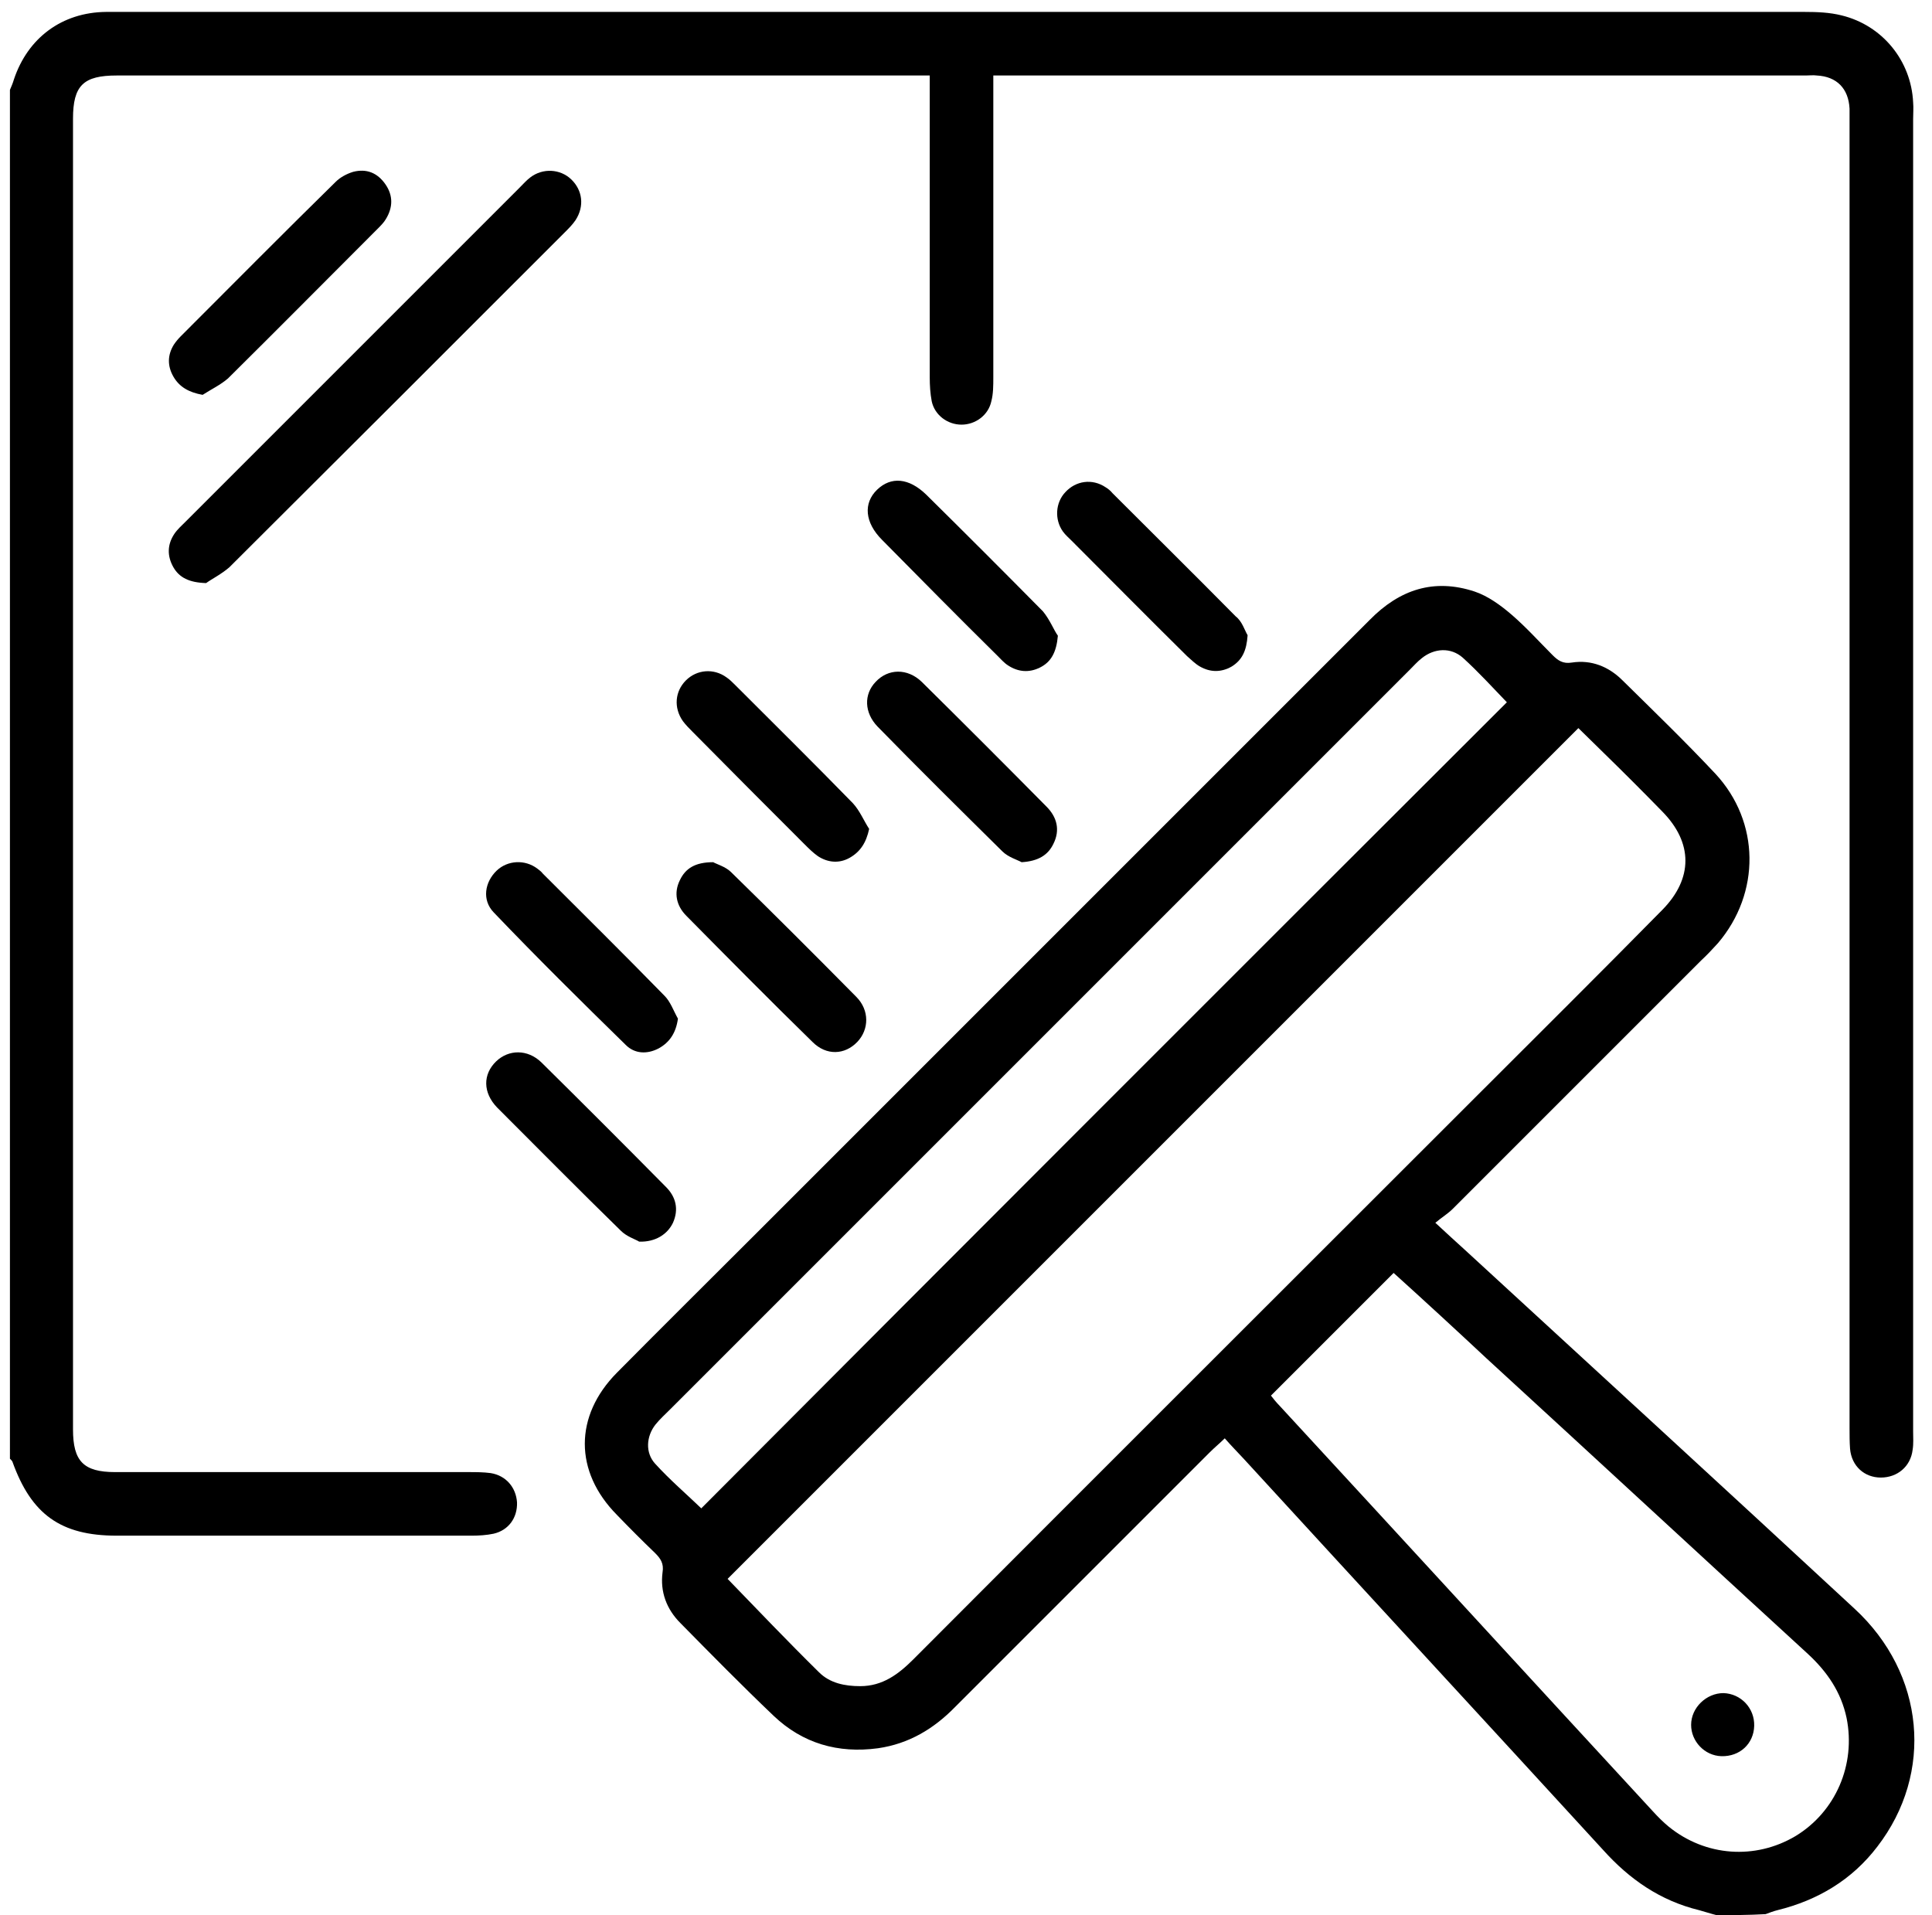 <?xml version="1.0" encoding="UTF-8"?> <!-- Generator: Adobe Illustrator 25.4.1, SVG Export Plug-In . SVG Version: 6.00 Build 0) --> <svg xmlns="http://www.w3.org/2000/svg" xmlns:xlink="http://www.w3.org/1999/xlink" version="1.1" id="Layer_1" x="0px" y="0px" viewBox="0 0 389 385.6" style="enable-background:new 0 0 389 385.6;" xml:space="preserve"> <g> <g> <path d="M345.6,385.6c-1.2-0.3-2.4-0.7-3.5-1c-7.8-1.9-14-6.2-19.3-12.1c-24.1-26.3-48.3-52.5-72.4-78.8c-1.2-1.3-2.4-2.5-3.8-4.1 c-1,1-2,1.8-3,2.8c-17.1,17.1-34.2,34.2-51.3,51.3c-4.3,4.4-9.3,7.4-15.5,8.3c-8.1,1.1-15.2-1-21-6.5 c-6.4-6.1-12.6-12.4-18.8-18.7c-2.8-2.8-4.1-6.3-3.6-10.2c0.3-1.8-0.4-2.8-1.5-3.9c-2.6-2.5-5.2-5.1-7.7-7.7 c-8.6-8.7-8.6-19.9,0-28.6c9.4-9.5,18.9-18.9,28.3-28.3c41.1-41.1,82.2-82.2,123.3-123.3c6-6.1,12.9-8.4,21.1-5.7 c2.7,0.9,5.3,2.8,7.5,4.7c2.9,2.5,5.5,5.4,8.2,8.1c1.1,1.1,2.1,1.8,3.9,1.5c3.9-0.6,7.4,0.8,10.2,3.6c6.3,6.2,12.7,12.4,18.7,18.8 c9,9.7,9.1,24,0.5,34.1c-1.1,1.2-2.2,2.4-3.4,3.5c-16.7,16.7-33.3,33.3-50,50c-1,1-2.2,1.7-3.5,2.8c2.4,2.2,4.2,3.9,6,5.5 c26.2,24.1,52.4,48.1,78.4,72.2c14.2,13.1,16,33.1,4.6,47.9c-5.1,6.7-12,10.8-20.1,12.8c-0.8,0.2-1.6,0.5-2.4,0.8 C352.1,385.6,348.8,385.6,345.6,385.6z M146.5,317.9c6,6.2,12.1,12.6,18.4,18.8c2.2,2.2,5.2,2.8,8.3,2.8c4.5,0,7.7-2.4,10.7-5.4 c37.6-37.7,75.3-75.3,113-113c12.6-12.6,25.3-25.2,37.8-37.9c6.2-6.3,6.2-13.5,0-19.8c-3.9-4-7.9-8-11.9-11.9 c-1.7-1.7-3.5-3.4-5-4.9C260.5,203.9,203.4,261,146.5,317.9z M280.6,256.3c-8.4,8.4-16.5,16.5-24.7,24.7c0.4,0.5,1,1.3,1.7,2 c25.1,27.2,50.1,54.5,75.2,81.7c1,1.1,2.1,2.2,3.2,3.1c7.4,6,17.4,6.7,25.5,1.9c8.1-4.9,12.2-14.4,10.3-23.8 c-1.1-5.2-3.9-9.3-7.8-12.9c-21.6-19.8-43.1-39.7-64.7-59.5C293.1,267.7,286.8,261.9,280.6,256.3z M303.4,141.4 c-2.8-2.9-5.7-6.1-8.9-9c-2.4-2.1-5.7-1.9-8.2,0.1c-0.9,0.7-1.6,1.5-2.4,2.3c-49.7,49.7-99.3,99.3-149,149c-1,1-2,1.9-2.9,3 c-1.9,2.4-2.1,5.7-0.1,7.9c3,3.3,6.4,6.2,9.3,9C195.2,249.5,249.2,195.5,303.4,141.4z"></path> <path d="M2,18.1c0.3-0.7,0.6-1.4,0.8-2.1C5.6,7.6,12.5,2.5,21.3,2.4c0.9,0,1.7,0,2.6,0c113.2,0,226.3,0,339.5,0 c2.5,0,5,0.1,7.4,0.7c8.2,2,14,9.1,14.4,17.5c0.1,1.1,0,2.2,0,3.4c0,88.1,0,176.2,0,264.2c0,1.2,0.1,2.5-0.1,3.7 c-0.4,3.4-3.1,5.6-6.4,5.6c-3.3,0-5.9-2.3-6.2-5.8c-0.1-1.4-0.1-2.7-0.1-4.1c0-87.3,0-174.7,0-262c0-1.2,0-2.5,0-3.7 c-0.2-4.1-2.6-6.5-6.6-6.7c-0.7-0.1-1.5,0-2.2,0c-53.1,0-106.3,0-159.4,0c-1.2,0-2.5,0-4.2,0c0,1.8,0,3.2,0,4.7 c0,18.7,0,37.4,0,56.1c0,1.6,0,3.3-0.4,4.8c-0.6,2.8-3.2,4.7-6,4.7c-2.8,0-5.4-1.9-6-4.7c-0.3-1.6-0.4-3.2-0.4-4.8 c0-18.6,0-37.2,0-55.8c0-1.5,0-3,0-5c-1.6,0-2.9,0-4.3,0c-53.1,0-106.3,0-159.4,0c-6.7,0-8.8,2-8.8,8.7c0,88,0,175.9,0,263.9 c0,6.4,2.1,8.6,8.5,8.6c23.7,0,47.4,0,71.1,0c1.5,0,3,0,4.5,0.2c3.1,0.5,5.1,2.9,5.3,5.9c0.1,3.1-1.7,5.6-4.7,6.3 c-1.4,0.3-3,0.4-4.4,0.4c-23.8,0-47.7,0-71.5,0c-11.3,0-17.2-4.3-21-14.9c-0.1-0.2-0.3-0.4-0.5-0.6C2,201.7,2,109.9,2,18.1z"></path> <path d="M41.5,117.4c-3.4-0.1-5.4-1.1-6.6-3.2c-1.3-2.3-1.2-4.6,0.2-6.7c0.6-0.9,1.5-1.7,2.3-2.5c22.4-22.4,44.8-44.8,67.2-67.2 c0.7-0.7,1.4-1.5,2.2-2.1c2.5-1.9,6-1.7,8.2,0.4c2.3,2.2,2.7,5.4,0.9,8.2c-0.6,0.9-1.4,1.7-2.2,2.5c-22.5,22.5-45,45-67.5,67.4 C44.6,115.6,42.6,116.6,41.5,117.4z"></path> <path d="M40.8,79.5c-2.8-0.5-4.7-1.6-5.9-3.7c-1.2-2.1-1.2-4.3,0.1-6.4c0.4-0.6,0.9-1.2,1.4-1.7c10.4-10.4,20.7-20.8,31.2-31.1 c0.9-0.9,2.2-1.6,3.5-2c2.7-0.7,4.9,0.2,6.5,2.5c1.6,2.3,1.5,4.7,0.1,7c-0.4,0.7-1.1,1.4-1.7,2c-10,10-20,20.1-30.1,30.1 C44.4,77.5,42.5,78.4,40.8,79.5z"></path> <path d="M213,128c-0.3,3.4-1.4,5.3-3.6,6.4c-2.2,1.1-4.4,0.9-6.4-0.4c-0.8-0.5-1.5-1.3-2.2-2c-7.8-7.7-15.5-15.5-23.2-23.3 c-3.5-3.5-3.8-7.4-1-10.1c2.8-2.7,6.4-2.4,9.9,1c7.9,7.8,15.7,15.6,23.5,23.5C211.4,124.8,212.2,126.9,213,128z"></path> <path d="M175,166.9c-0.6,2.8-1.8,4.6-3.9,5.8c-2.1,1.2-4.4,1-6.4-0.3c-1-0.7-1.9-1.6-2.8-2.5c-7.5-7.5-15-15-22.4-22.5 c-0.7-0.7-1.4-1.4-2-2.2c-1.9-2.7-1.6-6,0.6-8.2c2.2-2.2,5.6-2.5,8.2-0.6c0.6,0.4,1.2,1,1.7,1.5c7.9,7.9,15.9,15.8,23.7,23.8 C173.1,163.2,173.9,165.2,175,166.9z"></path> <path d="M143.6,173.6c0.7,0.4,2.5,0.9,3.6,2c8.5,8.3,16.9,16.7,25.2,25.1c2.7,2.7,2.6,6.6,0.2,9.1c-2.5,2.6-6.2,2.8-9,0 c-8.6-8.4-17-16.9-25.4-25.4c-2-2-2.6-4.6-1.3-7.2C138,174.9,139.9,173.6,143.6,173.6z"></path> <path d="M251.2,127.9c-0.2,3.1-1.1,5-3.2,6.3c-2.1,1.2-4.3,1.2-6.4,0c-0.9-0.5-1.8-1.4-2.6-2.1c-7.8-7.7-15.5-15.5-23.2-23.2 c-0.6-0.6-1.3-1.2-1.8-1.9c-1.7-2.4-1.5-5.8,0.5-7.9c2.1-2.3,5.4-2.8,8.1-1c0.5,0.3,1,0.7,1.4,1.2c8.3,8.3,16.6,16.5,24.8,24.8 C250.1,125.1,250.6,126.9,251.2,127.9z"></path> <path d="M205.7,173.6c-0.9-0.5-2.7-1-3.9-2.2c-8.4-8.3-16.8-16.6-25.1-25.1c-2.7-2.8-2.8-6.5-0.4-9c2.5-2.7,6.4-2.8,9.3,0 c8.4,8.3,16.8,16.7,25.1,25.1c2.1,2.1,2.8,4.7,1.4,7.5C211,172.2,209,173.4,205.7,173.6z"></path> <path d="M136.5,205.1c-0.4,2.9-1.7,4.8-3.9,6c-2.3,1.2-4.8,1.1-6.6-0.7c-9-8.8-17.9-17.6-26.6-26.7c-2.4-2.5-1.8-6.1,0.6-8.4 c2.2-2.1,5.7-2.3,8.2-0.4c0.4,0.3,0.8,0.6,1.1,1c8.2,8.2,16.4,16.3,24.5,24.6C135,201.7,135.6,203.5,136.5,205.1z"></path> <path d="M128.7,250c-0.8-0.5-2.5-1-3.7-2.2c-8.4-8.2-16.6-16.5-24.9-24.8c-2.9-3-2.9-6.7-0.2-9.3c2.5-2.4,6.3-2.5,9.1,0.2 c8.4,8.3,16.8,16.7,25.1,25.1c2,2,2.6,4.5,1.4,7.2C134.4,248.5,132,250.1,128.7,250z"></path> <path d="M347,340.9c3.5,0.1,6.3,3,6.2,6.6c-0.1,3.6-2.9,6.2-6.6,6.1c-3.4-0.1-6.1-3-6.1-6.3C340.5,343.8,343.6,340.9,347,340.9z"></path> </g> </g> </svg> 
